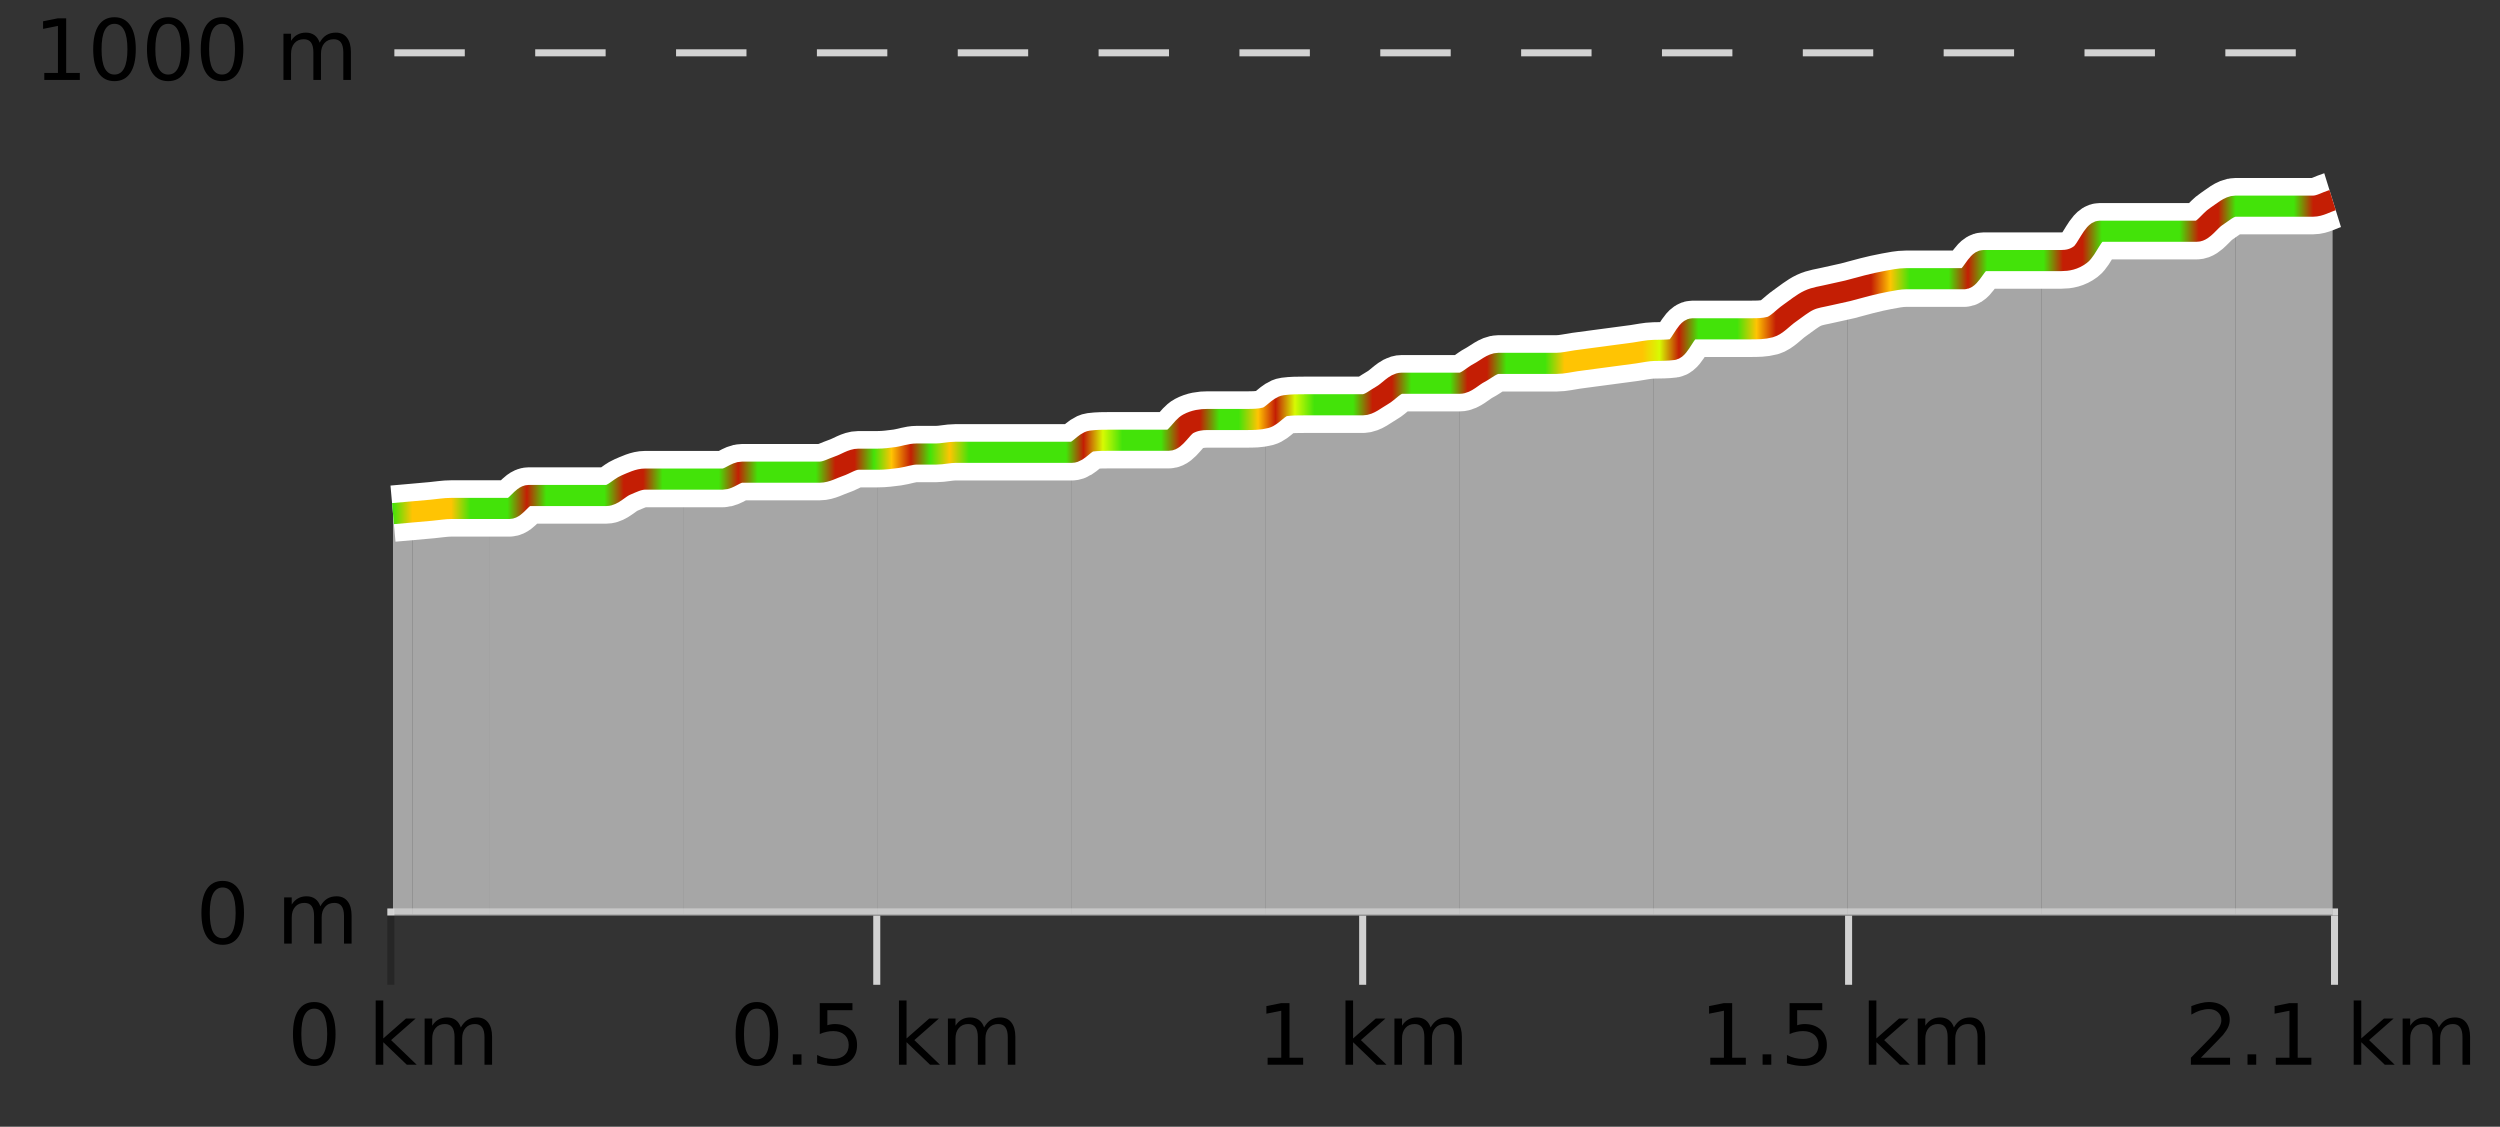 <?xml version="1.0" encoding="UTF-8"?>
<svg xmlns="http://www.w3.org/2000/svg" xmlns:xlink="http://www.w3.org/1999/xlink" width="355pt" height="160pt" viewBox="0 0 355 160" version="1.1">
<rect x="0" y="0" width="355" height="160" fill="#333333" stroke="none"/>
<defs>
<clipPath id="clip1">
  <path d="M 317 28 L 331.234 28 L 331.234 129.84 L 317 129.84 Z M 317 28 "/>
</clipPath>
<clipPath id="clip2">
  <path d="M 289 29 L 318 29 L 318 129.84 L 289 129.84 Z M 289 29 "/>
</clipPath>
<clipPath id="clip3">
  <path d="M 262 37 L 290 37 L 290 129.84 L 262 129.84 Z M 262 37 "/>
</clipPath>
<clipPath id="clip4">
  <path d="M 234 41 L 263 41 L 263 129.84 L 234 129.84 Z M 234 41 "/>
</clipPath>
<clipPath id="clip5">
  <path d="M 207 49 L 235 49 L 235 129.84 L 207 129.84 Z M 207 49 "/>
</clipPath>
<clipPath id="clip6">
  <path d="M 179 54 L 208 54 L 208 129.84 L 179 129.84 Z M 179 54 "/>
</clipPath>
<clipPath id="clip7">
  <path d="M 152 59 L 180 59 L 180 129.84 L 152 129.84 Z M 152 59 "/>
</clipPath>
<clipPath id="clip8">
  <path d="M 124 64 L 153 64 L 153 129.84 L 124 129.84 Z M 124 64 "/>
</clipPath>
<clipPath id="clip9">
  <path d="M 97 65 L 125 65 L 125 129.84 L 97 129.84 Z M 97 65 "/>
</clipPath>
<clipPath id="clip10">
  <path d="M 69 68 L 98 68 L 98 129.84 L 69 129.84 Z M 69 68 "/>
</clipPath>
<clipPath id="clip11">
  <path d="M 58 72 L 70 72 L 70 129.84 L 58 129.84 Z M 58 72 "/>
</clipPath>
<clipPath id="clip12">
  <path d="M 55.805 72 L 59 72 L 59 129.84 L 55.805 129.84 Z M 55.805 72 "/>
</clipPath>
<clipPath id="clip13">
  <path d="M 51.805 3.199 L 335.234 3.199 L 335.234 133.84 L 51.805 133.84 Z M 51.805 3.199 "/>
</clipPath>
<clipPath id="clip14">
  <path d="M 54.305 5.699 L 332.734 5.699 L 332.734 116 L 54.305 116 Z M 54.305 5.699 "/>
</clipPath>
<linearGradient id="linear0" gradientUnits="userSpaceOnUse" x1="55.803" y1="0" x2="331.231" y2="0" >
<stop offset="0" style="stop-color:rgb(26.275%,89.02%,3.529%);stop-opacity:1;"/>
<stop offset="0.01" style="stop-color:rgb(100%,76.863%,1.176%);stop-opacity:1;"/>
<stop offset="0.02" style="stop-color:rgb(100%,76.863%,1.176%);stop-opacity:1;"/>
<stop offset="0.03" style="stop-color:rgb(100%,76.863%,1.176%);stop-opacity:1;"/>
<stop offset="0.04" style="stop-color:rgb(26.275%,89.02%,3.529%);stop-opacity:1;"/>
<stop offset="0.05" style="stop-color:rgb(26.275%,89.02%,3.529%);stop-opacity:1;"/>
<stop offset="0.059" style="stop-color:rgb(26.275%,89.02%,3.529%);stop-opacity:1;"/>
<stop offset="0.069" style="stop-color:rgb(76.863%,11.765%,1.569%);stop-opacity:1;"/>
<stop offset="0.079" style="stop-color:rgb(26.275%,89.02%,3.529%);stop-opacity:1;"/>
<stop offset="0.089" style="stop-color:rgb(26.275%,89.02%,3.529%);stop-opacity:1;"/>
<stop offset="0.099" style="stop-color:rgb(26.275%,89.02%,3.529%);stop-opacity:1;"/>
<stop offset="0.109" style="stop-color:rgb(26.275%,89.02%,3.529%);stop-opacity:1;"/>
<stop offset="0.119" style="stop-color:rgb(76.863%,11.765%,1.569%);stop-opacity:1;"/>
<stop offset="0.129" style="stop-color:rgb(76.863%,11.765%,1.569%);stop-opacity:1;"/>
<stop offset="0.139" style="stop-color:rgb(26.275%,89.02%,3.529%);stop-opacity:1;"/>
<stop offset="0.149" style="stop-color:rgb(26.275%,89.02%,3.529%);stop-opacity:1;"/>
<stop offset="0.158" style="stop-color:rgb(26.275%,89.02%,3.529%);stop-opacity:1;"/>
<stop offset="0.168" style="stop-color:rgb(26.275%,89.02%,3.529%);stop-opacity:1;"/>
<stop offset="0.178" style="stop-color:rgb(76.863%,11.765%,1.569%);stop-opacity:1;"/>
<stop offset="0.188" style="stop-color:rgb(26.275%,89.02%,3.529%);stop-opacity:1;"/>
<stop offset="0.198" style="stop-color:rgb(26.275%,89.02%,3.529%);stop-opacity:1;"/>
<stop offset="0.208" style="stop-color:rgb(26.275%,89.02%,3.529%);stop-opacity:1;"/>
<stop offset="0.218" style="stop-color:rgb(26.275%,89.02%,3.529%);stop-opacity:1;"/>
<stop offset="0.228" style="stop-color:rgb(76.863%,11.765%,1.569%);stop-opacity:1;"/>
<stop offset="0.238" style="stop-color:rgb(76.863%,11.765%,1.569%);stop-opacity:1;"/>
<stop offset="0.248" style="stop-color:rgb(26.275%,89.02%,3.529%);stop-opacity:1;"/>
<stop offset="0.257" style="stop-color:rgb(100%,76.863%,1.176%);stop-opacity:1;"/>
<stop offset="0.267" style="stop-color:rgb(76.863%,11.765%,1.569%);stop-opacity:1;"/>
<stop offset="0.277" style="stop-color:rgb(26.275%,89.02%,3.529%);stop-opacity:1;"/>
<stop offset="0.287" style="stop-color:rgb(100%,76.863%,1.176%);stop-opacity:1;"/>
<stop offset="0.297" style="stop-color:rgb(26.275%,89.02%,3.529%);stop-opacity:1;"/>
<stop offset="0.307" style="stop-color:rgb(26.275%,89.02%,3.529%);stop-opacity:1;"/>
<stop offset="0.317" style="stop-color:rgb(26.275%,89.02%,3.529%);stop-opacity:1;"/>
<stop offset="0.327" style="stop-color:rgb(26.275%,89.02%,3.529%);stop-opacity:1;"/>
<stop offset="0.337" style="stop-color:rgb(26.275%,89.02%,3.529%);stop-opacity:1;"/>
<stop offset="0.347" style="stop-color:rgb(26.275%,89.02%,3.529%);stop-opacity:1;"/>
<stop offset="0.356" style="stop-color:rgb(76.863%,11.765%,1.569%);stop-opacity:1;"/>
<stop offset="0.366" style="stop-color:rgb(84.314%,98.039%,1.176%);stop-opacity:1;"/>
<stop offset="0.376" style="stop-color:rgb(26.275%,89.02%,3.529%);stop-opacity:1;"/>
<stop offset="0.386" style="stop-color:rgb(26.275%,89.02%,3.529%);stop-opacity:1;"/>
<stop offset="0.396" style="stop-color:rgb(26.275%,89.02%,3.529%);stop-opacity:1;"/>
<stop offset="0.406" style="stop-color:rgb(76.863%,11.765%,1.569%);stop-opacity:1;"/>
<stop offset="0.416" style="stop-color:rgb(76.863%,11.765%,1.569%);stop-opacity:1;"/>
<stop offset="0.426" style="stop-color:rgb(26.275%,89.02%,3.529%);stop-opacity:1;"/>
<stop offset="0.436" style="stop-color:rgb(26.275%,89.02%,3.529%);stop-opacity:1;"/>
<stop offset="0.446" style="stop-color:rgb(100%,76.863%,1.176%);stop-opacity:1;"/>
<stop offset="0.455" style="stop-color:rgb(76.863%,11.765%,1.569%);stop-opacity:1;"/>
<stop offset="0.465" style="stop-color:rgb(84.314%,98.039%,1.176%);stop-opacity:1;"/>
<stop offset="0.475" style="stop-color:rgb(26.275%,89.02%,3.529%);stop-opacity:1;"/>
<stop offset="0.485" style="stop-color:rgb(26.275%,89.02%,3.529%);stop-opacity:1;"/>
<stop offset="0.495" style="stop-color:rgb(26.275%,89.02%,3.529%);stop-opacity:1;"/>
<stop offset="0.505" style="stop-color:rgb(76.863%,11.765%,1.569%);stop-opacity:1;"/>
<stop offset="0.515" style="stop-color:rgb(76.863%,11.765%,1.569%);stop-opacity:1;"/>
<stop offset="0.525" style="stop-color:rgb(26.275%,89.02%,3.529%);stop-opacity:1;"/>
<stop offset="0.535" style="stop-color:rgb(26.275%,89.02%,3.529%);stop-opacity:1;"/>
<stop offset="0.545" style="stop-color:rgb(26.275%,89.02%,3.529%);stop-opacity:1;"/>
<stop offset="0.554" style="stop-color:rgb(76.863%,11.765%,1.569%);stop-opacity:1;"/>
<stop offset="0.564" style="stop-color:rgb(76.863%,11.765%,1.569%);stop-opacity:1;"/>
<stop offset="0.574" style="stop-color:rgb(26.275%,89.02%,3.529%);stop-opacity:1;"/>
<stop offset="0.584" style="stop-color:rgb(26.275%,89.02%,3.529%);stop-opacity:1;"/>
<stop offset="0.594" style="stop-color:rgb(26.275%,89.02%,3.529%);stop-opacity:1;"/>
<stop offset="0.604" style="stop-color:rgb(100%,76.863%,1.176%);stop-opacity:1;"/>
<stop offset="0.614" style="stop-color:rgb(100%,76.863%,1.176%);stop-opacity:1;"/>
<stop offset="0.624" style="stop-color:rgb(100%,76.863%,1.176%);stop-opacity:1;"/>
<stop offset="0.634" style="stop-color:rgb(100%,76.863%,1.176%);stop-opacity:1;"/>
<stop offset="0.644" style="stop-color:rgb(100%,76.863%,1.176%);stop-opacity:1;"/>
<stop offset="0.653" style="stop-color:rgb(84.314%,98.039%,1.176%);stop-opacity:1;"/>
<stop offset="0.663" style="stop-color:rgb(76.863%,11.765%,1.569%);stop-opacity:1;"/>
<stop offset="0.673" style="stop-color:rgb(26.275%,89.02%,3.529%);stop-opacity:1;"/>
<stop offset="0.683" style="stop-color:rgb(26.275%,89.02%,3.529%);stop-opacity:1;"/>
<stop offset="0.693" style="stop-color:rgb(26.275%,89.02%,3.529%);stop-opacity:1;"/>
<stop offset="0.703" style="stop-color:rgb(100%,76.863%,1.176%);stop-opacity:1;"/>
<stop offset="0.713" style="stop-color:rgb(76.863%,11.765%,1.569%);stop-opacity:1;"/>
<stop offset="0.723" style="stop-color:rgb(76.863%,11.765%,1.569%);stop-opacity:1;"/>
<stop offset="0.733" style="stop-color:rgb(76.863%,11.765%,1.569%);stop-opacity:1;"/>
<stop offset="0.743" style="stop-color:rgb(76.863%,11.765%,1.569%);stop-opacity:1;"/>
<stop offset="0.752" style="stop-color:rgb(76.863%,11.765%,1.569%);stop-opacity:1;"/>
<stop offset="0.762" style="stop-color:rgb(76.863%,11.765%,1.569%);stop-opacity:1;"/>
<stop offset="0.772" style="stop-color:rgb(100%,76.863%,1.176%);stop-opacity:1;"/>
<stop offset="0.782" style="stop-color:rgb(26.275%,89.02%,3.529%);stop-opacity:1;"/>
<stop offset="0.792" style="stop-color:rgb(26.275%,89.02%,3.529%);stop-opacity:1;"/>
<stop offset="0.802" style="stop-color:rgb(26.275%,89.02%,3.529%);stop-opacity:1;"/>
<stop offset="0.812" style="stop-color:rgb(76.863%,11.765%,1.569%);stop-opacity:1;"/>
<stop offset="0.822" style="stop-color:rgb(26.275%,89.02%,3.529%);stop-opacity:1;"/>
<stop offset="0.832" style="stop-color:rgb(26.275%,89.02%,3.529%);stop-opacity:1;"/>
<stop offset="0.842" style="stop-color:rgb(26.275%,89.02%,3.529%);stop-opacity:1;"/>
<stop offset="0.851" style="stop-color:rgb(26.275%,89.02%,3.529%);stop-opacity:1;"/>
<stop offset="0.861" style="stop-color:rgb(76.863%,11.765%,1.569%);stop-opacity:1;"/>
<stop offset="0.871" style="stop-color:rgb(76.863%,11.765%,1.569%);stop-opacity:1;"/>
<stop offset="0.881" style="stop-color:rgb(26.275%,89.02%,3.529%);stop-opacity:1;"/>
<stop offset="0.891" style="stop-color:rgb(26.275%,89.02%,3.529%);stop-opacity:1;"/>
<stop offset="0.901" style="stop-color:rgb(26.275%,89.02%,3.529%);stop-opacity:1;"/>
<stop offset="0.911" style="stop-color:rgb(26.275%,89.02%,3.529%);stop-opacity:1;"/>
<stop offset="0.921" style="stop-color:rgb(26.275%,89.02%,3.529%);stop-opacity:1;"/>
<stop offset="0.931" style="stop-color:rgb(76.863%,11.765%,1.569%);stop-opacity:1;"/>
<stop offset="0.941" style="stop-color:rgb(76.863%,11.765%,1.569%);stop-opacity:1;"/>
<stop offset="0.95" style="stop-color:rgb(26.275%,89.02%,3.529%);stop-opacity:1;"/>
<stop offset="0.96" style="stop-color:rgb(26.275%,89.02%,3.529%);stop-opacity:1;"/>
<stop offset="0.97" style="stop-color:rgb(26.275%,89.02%,3.529%);stop-opacity:1;"/>
<stop offset="0.98" style="stop-color:rgb(26.275%,89.02%,3.529%);stop-opacity:1;"/>
<stop offset="0.99" style="stop-color:rgb(76.863%,11.765%,1.569%);stop-opacity:1;"/>
<stop offset="1" style="stop-color:rgb(76.863%,11.765%,1.569%);stop-opacity:1;"/>
</linearGradient>
</defs>
<g id="surface1">
<path style="fill:none;stroke-width:1;stroke-linecap:butt;stroke-linejoin:miter;stroke:rgb(0%,0%,0%);stroke-opacity:0.247;stroke-miterlimit:10;" d="M 55.5 130 L 55.5 139.84 "/>
<path style="fill:none;stroke-width:1;stroke-linecap:butt;stroke-linejoin:miter;stroke:rgb(82.353%,82.353%,82.353%);stroke-opacity:1;stroke-miterlimit:10;" d="M 124.5 130 L 124.5 139.84 "/>
<path style="fill:none;stroke-width:1;stroke-linecap:butt;stroke-linejoin:miter;stroke:rgb(82.353%,82.353%,82.353%);stroke-opacity:1;stroke-miterlimit:10;" d="M 193.5 130 L 193.5 139.84 "/>
<path style="fill:none;stroke-width:1;stroke-linecap:butt;stroke-linejoin:miter;stroke:rgb(82.353%,82.353%,82.353%);stroke-opacity:1;stroke-miterlimit:10;" d="M 262.5 130 L 262.5 139.84 "/>
<path style="fill:none;stroke-width:1;stroke-linecap:butt;stroke-linejoin:miter;stroke:rgb(82.353%,82.353%,82.353%);stroke-opacity:1;stroke-miterlimit:10;" d="M 331.5 130 L 331.5 139.84 "/>
<path style="fill:none;stroke-width:1;stroke-linecap:butt;stroke-linejoin:miter;stroke:rgb(82.353%,82.353%,82.353%);stroke-opacity:1;stroke-miterlimit:10;" d="M 55 129.5 L 332 129.5 "/>
<path style=" stroke:none;fill-rule:nonzero;fill:rgb(0%,0%,0%);fill-opacity:1;" d="M 44.617 143.227 C 44.012 143.227 43.555 143.531 43.242 144.133 C 42.938 144.727 42.789 145.629 42.789 146.836 C 42.789 148.035 42.938 148.938 43.242 149.539 C 43.555 150.133 44.012 150.43 44.617 150.43 C 45.23 150.43 45.688 150.133 45.992 149.539 C 46.305 148.938 46.461 148.035 46.461 146.836 C 46.461 145.629 46.305 144.727 45.992 144.133 C 45.688 143.531 45.23 143.227 44.617 143.227 Z M 44.617 142.289 C 45.594 142.289 46.344 142.68 46.867 143.461 C 47.387 144.234 47.648 145.359 47.648 146.836 C 47.648 148.305 47.387 149.43 46.867 150.211 C 46.344 150.984 45.594 151.367 44.617 151.367 C 43.637 151.367 42.887 150.984 42.367 150.211 C 41.855 149.43 41.602 148.305 41.602 146.836 C 41.602 145.359 41.855 144.234 42.367 143.461 C 42.887 142.68 43.637 142.289 44.617 142.289 Z M 53.348 142.07 L 54.426 142.07 L 54.426 147.461 L 57.645 144.633 L 59.02 144.633 L 55.535 147.695 L 59.176 151.195 L 57.77 151.195 L 54.426 147.992 L 54.426 151.195 L 53.348 151.195 Z M 65.438 145.898 C 65.707 145.41 66.031 145.051 66.406 144.82 C 66.781 144.594 67.223 144.477 67.734 144.477 C 68.422 144.477 68.945 144.719 69.312 145.195 C 69.688 145.676 69.875 146.352 69.875 147.227 L 69.875 151.195 L 68.797 151.195 L 68.797 147.273 C 68.797 146.641 68.68 146.172 68.453 145.867 C 68.234 145.566 67.895 145.414 67.438 145.414 C 66.875 145.414 66.43 145.602 66.109 145.977 C 65.785 146.344 65.625 146.848 65.625 147.492 L 65.625 151.195 L 64.547 151.195 L 64.547 147.273 C 64.547 146.641 64.43 146.172 64.203 145.867 C 63.984 145.566 63.641 145.414 63.172 145.414 C 62.617 145.414 62.18 145.602 61.859 145.977 C 61.535 146.344 61.375 146.848 61.375 147.492 L 61.375 151.195 L 60.297 151.195 L 60.297 144.633 L 61.375 144.633 L 61.375 145.648 C 61.625 145.254 61.922 144.961 62.266 144.773 C 62.609 144.578 63.016 144.477 63.484 144.477 C 63.961 144.477 64.367 144.598 64.703 144.836 C 65.035 145.078 65.281 145.43 65.438 145.898 Z M 40.805 140.055 "/>
<path style=" stroke:none;fill-rule:nonzero;fill:rgb(0%,0%,0%);fill-opacity:1;" d="M 107.473 143.227 C 106.867 143.227 106.41 143.531 106.098 144.133 C 105.793 144.727 105.645 145.629 105.645 146.836 C 105.645 148.035 105.793 148.938 106.098 149.539 C 106.41 150.133 106.867 150.43 107.473 150.43 C 108.086 150.43 108.543 150.133 108.848 149.539 C 109.16 148.938 109.316 148.035 109.316 146.836 C 109.316 145.629 109.16 144.727 108.848 144.133 C 108.543 143.531 108.086 143.227 107.473 143.227 Z M 107.473 142.289 C 108.449 142.289 109.199 142.68 109.723 143.461 C 110.242 144.234 110.504 145.359 110.504 146.836 C 110.504 148.305 110.242 149.43 109.723 150.211 C 109.199 150.984 108.449 151.367 107.473 151.367 C 106.492 151.367 105.742 150.984 105.223 150.211 C 104.711 149.43 104.457 148.305 104.457 146.836 C 104.457 145.359 104.711 144.234 105.223 143.461 C 105.742 142.68 106.492 142.289 107.473 142.289 Z M 112.578 149.711 L 113.812 149.711 L 113.812 151.195 L 112.578 151.195 Z M 116.406 142.445 L 121.047 142.445 L 121.047 143.445 L 117.484 143.445 L 117.484 145.586 C 117.66 145.523 117.832 145.484 118 145.461 C 118.176 145.43 118.348 145.414 118.516 145.414 C 119.492 145.414 120.27 145.688 120.844 146.227 C 121.414 146.758 121.703 147.477 121.703 148.383 C 121.703 149.332 121.406 150.066 120.812 150.586 C 120.227 151.109 119.406 151.367 118.344 151.367 C 117.969 151.367 117.586 151.336 117.203 151.273 C 116.828 151.211 116.438 151.117 116.031 150.992 L 116.031 149.805 C 116.383 149.992 116.75 150.133 117.125 150.227 C 117.5 150.32 117.895 150.367 118.312 150.367 C 118.988 150.367 119.523 150.191 119.922 149.836 C 120.316 149.484 120.516 149 120.516 148.383 C 120.516 147.781 120.316 147.301 119.922 146.945 C 119.523 146.594 118.988 146.414 118.312 146.414 C 118 146.414 117.68 146.453 117.359 146.523 C 117.047 146.586 116.727 146.691 116.406 146.836 Z M 127.652 142.07 L 128.73 142.07 L 128.73 147.461 L 131.949 144.633 L 133.324 144.633 L 129.84 147.695 L 133.48 151.195 L 132.074 151.195 L 128.73 147.992 L 128.73 151.195 L 127.652 151.195 Z M 139.742 145.898 C 140.012 145.41 140.336 145.051 140.711 144.82 C 141.086 144.594 141.527 144.477 142.039 144.477 C 142.727 144.477 143.25 144.719 143.617 145.195 C 143.992 145.676 144.18 146.352 144.18 147.227 L 144.18 151.195 L 143.102 151.195 L 143.102 147.273 C 143.102 146.641 142.984 146.172 142.758 145.867 C 142.539 145.566 142.199 145.414 141.742 145.414 C 141.18 145.414 140.734 145.602 140.414 145.977 C 140.09 146.344 139.93 146.848 139.93 147.492 L 139.93 151.195 L 138.852 151.195 L 138.852 147.273 C 138.852 146.641 138.734 146.172 138.508 145.867 C 138.289 145.566 137.945 145.414 137.477 145.414 C 136.922 145.414 136.484 145.602 136.164 145.977 C 135.84 146.344 135.68 146.848 135.68 147.492 L 135.68 151.195 L 134.602 151.195 L 134.602 144.633 L 135.68 144.633 L 135.68 145.648 C 135.93 145.254 136.227 144.961 136.57 144.773 C 136.914 144.578 137.32 144.477 137.789 144.477 C 138.266 144.477 138.672 144.598 139.008 144.836 C 139.34 145.078 139.586 145.43 139.742 145.898 Z M 103.66 140.055 "/>
<path style=" stroke:none;fill-rule:nonzero;fill:rgb(0%,0%,0%);fill-opacity:1;" d="M 180 150.195 L 181.938 150.195 L 181.938 143.523 L 179.828 143.945 L 179.828 142.867 L 181.922 142.445 L 183.109 142.445 L 183.109 150.195 L 185.047 150.195 L 185.047 151.195 L 180 151.195 Z M 191.059 142.07 L 192.137 142.07 L 192.137 147.461 L 195.355 144.633 L 196.73 144.633 L 193.246 147.695 L 196.887 151.195 L 195.48 151.195 L 192.137 147.992 L 192.137 151.195 L 191.059 151.195 Z M 203.148 145.898 C 203.418 145.41 203.742 145.051 204.117 144.82 C 204.492 144.594 204.934 144.477 205.445 144.477 C 206.133 144.477 206.656 144.719 207.023 145.195 C 207.398 145.676 207.586 146.352 207.586 147.227 L 207.586 151.195 L 206.508 151.195 L 206.508 147.273 C 206.508 146.641 206.391 146.172 206.164 145.867 C 205.945 145.566 205.605 145.414 205.148 145.414 C 204.586 145.414 204.141 145.602 203.82 145.977 C 203.496 146.344 203.336 146.848 203.336 147.492 L 203.336 151.195 L 202.258 151.195 L 202.258 147.273 C 202.258 146.641 202.141 146.172 201.914 145.867 C 201.695 145.566 201.352 145.414 200.883 145.414 C 200.328 145.414 199.891 145.602 199.57 145.977 C 199.246 146.344 199.086 146.848 199.086 147.492 L 199.086 151.195 L 198.008 151.195 L 198.008 144.633 L 199.086 144.633 L 199.086 145.648 C 199.336 145.254 199.633 144.961 199.977 144.773 C 200.32 144.578 200.727 144.477 201.195 144.477 C 201.672 144.477 202.078 144.598 202.414 144.836 C 202.746 145.078 202.992 145.43 203.148 145.898 Z M 178.516 140.055 "/>
<path style=" stroke:none;fill-rule:nonzero;fill:rgb(0%,0%,0%);fill-opacity:1;" d="M 242.859 150.195 L 244.797 150.195 L 244.797 143.523 L 242.688 143.945 L 242.688 142.867 L 244.781 142.445 L 245.969 142.445 L 245.969 150.195 L 247.906 150.195 L 247.906 151.195 L 242.859 151.195 Z M 250.289 149.711 L 251.523 149.711 L 251.523 151.195 L 250.289 151.195 Z M 254.121 142.445 L 258.762 142.445 L 258.762 143.445 L 255.199 143.445 L 255.199 145.586 C 255.375 145.523 255.547 145.484 255.715 145.461 C 255.891 145.43 256.062 145.414 256.23 145.414 C 257.207 145.414 257.984 145.688 258.559 146.227 C 259.129 146.758 259.418 147.477 259.418 148.383 C 259.418 149.332 259.121 150.066 258.527 150.586 C 257.941 151.109 257.121 151.367 256.059 151.367 C 255.684 151.367 255.301 151.336 254.918 151.273 C 254.543 151.211 254.152 151.117 253.746 150.992 L 253.746 149.805 C 254.098 149.992 254.465 150.133 254.84 150.227 C 255.215 150.32 255.609 150.367 256.027 150.367 C 256.703 150.367 257.238 150.191 257.637 149.836 C 258.031 149.484 258.23 149 258.23 148.383 C 258.23 147.781 258.031 147.301 257.637 146.945 C 257.238 146.594 256.703 146.414 256.027 146.414 C 255.715 146.414 255.395 146.453 255.074 146.523 C 254.762 146.586 254.441 146.691 254.121 146.836 Z M 265.367 142.07 L 266.445 142.07 L 266.445 147.461 L 269.664 144.633 L 271.039 144.633 L 267.555 147.695 L 271.195 151.195 L 269.789 151.195 L 266.445 147.992 L 266.445 151.195 L 265.367 151.195 Z M 277.457 145.898 C 277.727 145.41 278.051 145.051 278.426 144.82 C 278.801 144.594 279.242 144.477 279.754 144.477 C 280.441 144.477 280.965 144.719 281.332 145.195 C 281.707 145.676 281.895 146.352 281.895 147.227 L 281.895 151.195 L 280.816 151.195 L 280.816 147.273 C 280.816 146.641 280.699 146.172 280.473 145.867 C 280.254 145.566 279.914 145.414 279.457 145.414 C 278.895 145.414 278.449 145.602 278.129 145.977 C 277.805 146.344 277.645 146.848 277.645 147.492 L 277.645 151.195 L 276.566 151.195 L 276.566 147.273 C 276.566 146.641 276.449 146.172 276.223 145.867 C 276.004 145.566 275.66 145.414 275.191 145.414 C 274.637 145.414 274.199 145.602 273.879 145.977 C 273.555 146.344 273.395 146.848 273.395 147.492 L 273.395 151.195 L 272.316 151.195 L 272.316 144.633 L 273.395 144.633 L 273.395 145.648 C 273.645 145.254 273.941 144.961 274.285 144.773 C 274.629 144.578 275.035 144.477 275.504 144.477 C 275.98 144.477 276.387 144.598 276.723 144.836 C 277.055 145.078 277.301 145.43 277.457 145.898 Z M 241.375 140.055 "/>
<path style=" stroke:none;fill-rule:nonzero;fill:rgb(0%,0%,0%);fill-opacity:1;" d="M 312.527 150.195 L 316.668 150.195 L 316.668 151.195 L 311.105 151.195 L 311.105 150.195 C 311.551 149.738 312.16 149.117 312.934 148.336 C 313.715 147.547 314.203 147.035 314.402 146.805 C 314.785 146.391 315.051 146.035 315.199 145.742 C 315.355 145.441 315.434 145.148 315.434 144.867 C 315.434 144.398 315.266 144.02 314.934 143.727 C 314.609 143.438 314.188 143.289 313.668 143.289 C 313.293 143.289 312.895 143.352 312.48 143.477 C 312.074 143.602 311.637 143.801 311.168 144.07 L 311.168 142.867 C 311.645 142.68 312.09 142.539 312.496 142.445 C 312.91 142.344 313.293 142.289 313.637 142.289 C 314.543 142.289 315.266 142.52 315.809 142.977 C 316.348 143.426 316.621 144.031 316.621 144.789 C 316.621 145.145 316.551 145.484 316.418 145.805 C 316.281 146.129 316.035 146.508 315.684 146.945 C 315.578 147.062 315.266 147.391 314.746 147.93 C 314.223 148.473 313.484 149.227 312.527 150.195 Z M 319.148 149.711 L 320.383 149.711 L 320.383 151.195 L 319.148 151.195 Z M 323.164 150.195 L 325.102 150.195 L 325.102 143.523 L 322.992 143.945 L 322.992 142.867 L 325.086 142.445 L 326.273 142.445 L 326.273 150.195 L 328.211 150.195 L 328.211 151.195 L 323.164 151.195 Z M 334.223 142.07 L 335.301 142.07 L 335.301 147.461 L 338.52 144.633 L 339.895 144.633 L 336.41 147.695 L 340.051 151.195 L 338.645 151.195 L 335.301 147.992 L 335.301 151.195 L 334.223 151.195 Z M 346.312 145.898 C 346.582 145.41 346.906 145.051 347.281 144.82 C 347.656 144.594 348.098 144.477 348.609 144.477 C 349.297 144.477 349.82 144.719 350.188 145.195 C 350.562 145.676 350.75 146.352 350.75 147.227 L 350.75 151.195 L 349.672 151.195 L 349.672 147.273 C 349.672 146.641 349.555 146.172 349.328 145.867 C 349.109 145.566 348.77 145.414 348.312 145.414 C 347.75 145.414 347.305 145.602 346.984 145.977 C 346.66 146.344 346.5 146.848 346.5 147.492 L 346.5 151.195 L 345.422 151.195 L 345.422 147.273 C 345.422 146.641 345.305 146.172 345.078 145.867 C 344.859 145.566 344.516 145.414 344.047 145.414 C 343.492 145.414 343.055 145.602 342.734 145.977 C 342.41 146.344 342.25 146.848 342.25 147.492 L 342.25 151.195 L 341.172 151.195 L 341.172 144.633 L 342.25 144.633 L 342.25 145.648 C 342.5 145.254 342.797 144.961 343.141 144.773 C 343.484 144.578 343.891 144.477 344.359 144.477 C 344.836 144.477 345.242 144.598 345.578 144.836 C 345.91 145.078 346.156 145.43 346.312 145.898 Z M 310.23 140.055 "/>
<path style="fill:none;stroke-width:1;stroke-linecap:butt;stroke-linejoin:miter;stroke:rgb(82.353%,82.353%,82.353%);stroke-opacity:1;stroke-dasharray:10,10;stroke-miterlimit:10;" d="M 56 7.5 L 331.23 7.5 "/>
<path style="fill:none;stroke-width:1;stroke-linecap:butt;stroke-linejoin:miter;stroke:rgb(0%,0%,0%);stroke-opacity:0.247;stroke-miterlimit:10;" d="M 56 129.5 L 331.23 129.5 "/>
<g clip-path="url(#clip1)" clip-rule="nonzero">
<path style=" stroke:none;fill-rule:nonzero;fill:rgb(84.706%,84.706%,84.706%);fill-opacity:0.698;" d="M 317.461 29.273 C 318.379 29.273 319.297 29.273 320.215 29.273 C 321.133 29.273 322.051 29.273 322.969 29.273 C 323.887 29.273 324.805 29.273 325.723 29.273 C 326.641 29.273 327.559 29.273 328.477 29.273 C 329.395 29.273 330.312 28.703 331.23 28.418 L 331.23 129.84 L 317.461 129.84 Z M 317.461 29.273 "/>
</g>
<g clip-path="url(#clip2)" clip-rule="nonzero">
<path style=" stroke:none;fill-rule:nonzero;fill:rgb(84.706%,84.706%,84.706%);fill-opacity:0.698;" d="M 289.918 37 C 290.836 37 291.754 37 292.672 37 C 293.59 37 294.508 36.84 295.426 36.145 C 296.344 35.449 297.262 32.832 298.18 32.832 C 299.098 32.832 300.016 32.832 300.934 32.832 C 301.852 32.832 302.77 32.832 303.688 32.832 C 304.605 32.832 305.523 32.832 306.441 32.832 C 307.359 32.832 308.277 32.832 309.195 32.832 C 310.117 32.832 311.035 32.832 311.953 32.832 C 312.871 32.832 313.789 31.34 314.707 30.746 C 315.625 30.152 316.543 29.766 317.461 29.273 L 317.461 129.84 L 289.918 129.84 Z M 289.918 37 "/>
</g>
<g clip-path="url(#clip3)" clip-rule="nonzero">
<path style=" stroke:none;fill-rule:nonzero;fill:rgb(84.706%,84.706%,84.706%);fill-opacity:0.698;" d="M 262.375 41.293 C 263.293 41.047 264.211 40.781 265.129 40.559 C 266.047 40.332 266.965 40.109 267.883 39.945 C 268.801 39.781 269.719 39.578 270.637 39.578 C 271.555 39.578 272.473 39.578 273.391 39.578 C 274.309 39.578 275.227 39.578 276.145 39.578 C 277.062 39.578 277.98 39.578 278.898 39.578 C 279.816 39.578 280.734 37 281.656 37 C 282.574 37 283.492 37 284.41 37 C 285.328 37 286.246 37 287.164 37 C 288.082 37 289 37 289.918 37 L 289.918 129.84 L 262.375 129.84 Z M 262.375 41.293 "/>
</g>
<g clip-path="url(#clip4)" clip-rule="nonzero">
<path style=" stroke:none;fill-rule:nonzero;fill:rgb(84.706%,84.706%,84.706%);fill-opacity:0.698;" d="M 234.832 49.758 C 235.75 49.746 236.668 49.754 237.586 49.633 C 238.504 49.512 239.422 46.691 240.34 46.691 C 241.258 46.691 242.176 46.691 243.094 46.691 C 244.012 46.691 244.93 46.691 245.848 46.691 C 246.766 46.691 247.684 46.691 248.602 46.691 C 249.52 46.691 250.438 46.691 251.355 46.445 C 252.273 46.199 253.195 45.117 254.113 44.484 C 255.031 43.848 255.949 43.07 256.867 42.645 C 257.785 42.215 258.703 42.133 259.621 41.906 C 260.539 41.684 261.457 41.5 262.375 41.293 L 262.375 129.84 L 234.832 129.84 Z M 234.832 49.758 "/>
</g>
<g clip-path="url(#clip5)" clip-rule="nonzero">
<path style=" stroke:none;fill-rule:nonzero;fill:rgb(84.706%,84.706%,84.706%);fill-opacity:0.698;" d="M 207.289 54.418 C 208.207 53.926 209.125 53.414 210.043 52.945 C 210.961 52.473 211.879 51.594 212.797 51.594 C 213.715 51.594 214.633 51.594 215.551 51.594 C 216.469 51.594 217.387 51.594 218.305 51.594 C 219.223 51.594 220.141 51.594 221.059 51.594 C 221.977 51.594 222.895 51.352 223.812 51.227 C 224.734 51.105 225.652 50.984 226.57 50.859 C 227.488 50.738 228.406 50.613 229.324 50.492 C 230.242 50.371 231.16 50.246 232.078 50.125 C 232.996 50 233.914 49.879 234.832 49.758 L 234.832 129.84 L 207.289 129.84 Z M 207.289 54.418 "/>
</g>
<g clip-path="url(#clip6)" clip-rule="nonzero">
<path style=" stroke:none;fill-rule:nonzero;fill:rgb(84.706%,84.706%,84.706%);fill-opacity:0.698;" d="M 179.746 59.32 C 180.664 58.75 181.582 57.727 182.5 57.605 C 183.418 57.48 184.336 57.48 185.254 57.48 C 186.172 57.48 187.09 57.48 188.008 57.48 C 188.926 57.48 189.844 57.48 190.762 57.48 C 191.68 57.48 192.598 57.48 193.516 57.48 C 194.434 57.48 195.352 56.645 196.273 56.133 C 197.191 55.621 198.109 54.418 199.027 54.418 C 199.945 54.418 200.863 54.418 201.781 54.418 C 202.699 54.418 203.617 54.418 204.535 54.418 C 205.453 54.418 206.371 54.418 207.289 54.418 L 207.289 129.84 L 179.746 129.84 Z M 179.746 59.32 "/>
</g>
<g clip-path="url(#clip7)" clip-rule="nonzero">
<path style=" stroke:none;fill-rule:nonzero;fill:rgb(84.706%,84.706%,84.706%);fill-opacity:0.698;" d="M 152.203 64.227 C 153.121 63.695 154.039 62.758 154.957 62.633 C 155.875 62.512 156.793 62.512 157.711 62.512 C 158.629 62.512 159.547 62.512 160.465 62.512 C 161.383 62.512 162.301 62.512 163.219 62.512 C 164.137 62.512 165.055 62.512 165.973 62.512 C 166.891 62.512 167.812 60.672 168.73 60.18 C 169.648 59.691 170.566 59.566 171.484 59.566 C 172.402 59.566 173.32 59.566 174.238 59.566 C 175.156 59.566 176.074 59.566 176.992 59.566 C 177.91 59.566 178.828 59.402 179.746 59.32 L 179.746 129.84 L 152.203 129.84 Z M 152.203 64.227 "/>
</g>
<g clip-path="url(#clip8)" clip-rule="nonzero">
<path style=" stroke:none;fill-rule:nonzero;fill:rgb(84.706%,84.706%,84.706%);fill-opacity:0.698;" d="M 124.66 65.207 C 125.578 65.129 126.496 65.086 127.414 64.965 C 128.332 64.84 129.25 64.473 130.168 64.473 C 131.086 64.473 132.004 64.473 132.922 64.473 C 133.84 64.473 134.758 64.227 135.676 64.227 C 136.594 64.227 137.512 64.227 138.43 64.227 C 139.348 64.227 140.27 64.227 141.188 64.227 C 142.105 64.227 143.023 64.227 143.941 64.227 C 144.859 64.227 145.777 64.227 146.695 64.227 C 147.613 64.227 148.531 64.227 149.449 64.227 C 150.367 64.227 151.285 64.227 152.203 64.227 L 152.203 129.84 L 124.66 129.84 Z M 124.66 65.207 "/>
</g>
<g clip-path="url(#clip9)" clip-rule="nonzero">
<path style=" stroke:none;fill-rule:nonzero;fill:rgb(84.706%,84.706%,84.706%);fill-opacity:0.698;" d="M 97.117 68.031 C 98.035 68.031 98.953 68.031 99.871 68.031 C 100.789 68.031 101.707 68.031 102.625 68.031 C 103.543 68.031 104.461 67.047 105.379 67.047 C 106.297 67.047 107.215 67.047 108.133 67.047 C 109.051 67.047 109.969 67.047 110.887 67.047 C 111.809 67.047 112.727 67.047 113.645 67.047 C 114.562 67.047 115.48 67.047 116.398 67.047 C 117.316 67.047 118.234 66.496 119.152 66.191 C 120.07 65.883 120.988 65.207 121.906 65.207 C 122.824 65.207 123.742 65.207 124.66 65.207 L 124.66 129.84 L 97.117 129.84 Z M 97.117 68.031 "/>
</g>
<g clip-path="url(#clip10)" clip-rule="nonzero">
<path style=" stroke:none;fill-rule:nonzero;fill:rgb(84.706%,84.706%,84.706%);fill-opacity:0.698;" d="M 69.574 72.199 C 70.492 72.199 71.41 72.199 72.328 72.199 C 73.246 72.199 74.164 70.359 75.082 70.359 C 76 70.359 76.918 70.359 77.836 70.359 C 78.754 70.359 79.672 70.359 80.59 70.359 C 81.508 70.359 82.426 70.359 83.348 70.359 C 84.266 70.359 85.184 70.359 86.102 70.359 C 87.02 70.359 87.938 69.277 88.855 68.887 C 89.773 68.5 90.691 68.031 91.609 68.031 C 92.527 68.031 93.445 68.031 94.363 68.031 C 95.281 68.031 96.199 68.031 97.117 68.031 L 97.117 129.84 L 69.574 129.84 Z M 69.574 72.199 "/>
</g>
<g clip-path="url(#clip11)" clip-rule="nonzero">
<path style=" stroke:none;fill-rule:nonzero;fill:rgb(84.706%,84.706%,84.706%);fill-opacity:0.698;" d="M 58.559 72.691 C 59.477 72.609 60.395 72.527 61.312 72.445 C 62.23 72.363 63.148 72.199 64.066 72.199 C 64.984 72.199 65.902 72.199 66.82 72.199 C 67.738 72.199 68.656 72.199 69.574 72.199 L 69.574 129.84 L 58.559 129.84 Z M 58.559 72.691 "/>
</g>
<g clip-path="url(#clip12)" clip-rule="nonzero">
<path style=" stroke:none;fill-rule:nonzero;fill:rgb(84.706%,84.706%,84.706%);fill-opacity:0.698;" d="M 55.805 72.934 C 56.723 72.852 57.641 72.773 58.559 72.691 L 58.559 129.84 L 55.805 129.84 Z M 55.805 72.934 "/>
</g>
<g clip-path="url(#clip13)" clip-rule="nonzero">
<path style="fill:none;stroke-width:8;stroke-linecap:butt;stroke-linejoin:miter;stroke:rgb(100%,100%,100%);stroke-opacity:1;stroke-miterlimit:10;" d="M 55.805 72.934 C 56.723 72.852 57.641 72.773 58.559 72.691 C 59.477 72.609 60.395 72.527 61.312 72.445 C 62.23 72.363 63.148 72.199 64.066 72.199 C 64.984 72.199 65.902 72.199 66.82 72.199 C 67.738 72.199 68.656 72.199 69.574 72.199 C 70.492 72.199 71.41 72.199 72.328 72.199 C 73.246 72.199 74.164 70.359 75.082 70.359 C 76 70.359 76.918 70.359 77.836 70.359 C 78.754 70.359 79.672 70.359 80.59 70.359 C 81.508 70.359 82.426 70.359 83.348 70.359 C 84.266 70.359 85.184 70.359 86.102 70.359 C 87.02 70.359 87.938 69.277 88.855 68.887 C 89.773 68.5 90.691 68.031 91.609 68.031 C 92.527 68.031 93.445 68.031 94.363 68.031 C 95.281 68.031 96.199 68.031 97.117 68.031 C 98.035 68.031 98.953 68.031 99.871 68.031 C 100.789 68.031 101.707 68.031 102.625 68.031 C 103.543 68.031 104.461 67.047 105.379 67.047 C 106.297 67.047 107.215 67.047 108.133 67.047 C 109.051 67.047 109.969 67.047 110.887 67.047 C 111.809 67.047 112.727 67.047 113.645 67.047 C 114.562 67.047 115.48 67.047 116.398 67.047 C 117.316 67.047 118.234 66.496 119.152 66.191 C 120.07 65.883 120.988 65.207 121.906 65.207 C 122.824 65.207 123.742 65.207 124.66 65.207 C 125.578 65.207 126.496 65.086 127.414 64.965 C 128.332 64.84 129.25 64.473 130.168 64.473 C 131.086 64.473 132.004 64.473 132.922 64.473 C 133.84 64.473 134.758 64.227 135.676 64.227 C 136.594 64.227 137.512 64.227 138.43 64.227 C 139.348 64.227 140.27 64.227 141.188 64.227 C 142.105 64.227 143.023 64.227 143.941 64.227 C 144.859 64.227 145.777 64.227 146.695 64.227 C 147.613 64.227 148.531 64.227 149.449 64.227 C 150.367 64.227 151.285 64.227 152.203 64.227 C 153.121 64.227 154.039 62.758 154.957 62.633 C 155.875 62.512 156.793 62.512 157.711 62.512 C 158.629 62.512 159.547 62.512 160.465 62.512 C 161.383 62.512 162.301 62.512 163.219 62.512 C 164.137 62.512 165.055 62.512 165.973 62.512 C 166.891 62.512 167.812 60.672 168.73 60.18 C 169.648 59.691 170.566 59.566 171.484 59.566 C 172.402 59.566 173.32 59.566 174.238 59.566 C 175.156 59.566 176.074 59.566 176.992 59.566 C 177.91 59.566 178.828 59.566 179.746 59.32 C 180.664 59.078 181.582 57.727 182.5 57.605 C 183.418 57.48 184.336 57.48 185.254 57.48 C 186.172 57.48 187.09 57.48 188.008 57.48 C 188.926 57.48 189.844 57.48 190.762 57.48 C 191.68 57.48 192.598 57.48 193.516 57.48 C 194.434 57.48 195.352 56.645 196.273 56.133 C 197.191 55.621 198.109 54.418 199.027 54.418 C 199.945 54.418 200.863 54.418 201.781 54.418 C 202.699 54.418 203.617 54.418 204.535 54.418 C 205.453 54.418 206.371 54.418 207.289 54.418 C 208.207 54.418 209.125 53.414 210.043 52.945 C 210.961 52.473 211.879 51.594 212.797 51.594 C 213.715 51.594 214.633 51.594 215.551 51.594 C 216.469 51.594 217.387 51.594 218.305 51.594 C 219.223 51.594 220.141 51.594 221.059 51.594 C 221.977 51.594 222.895 51.352 223.812 51.227 C 224.734 51.105 225.652 50.984 226.57 50.859 C 227.488 50.738 228.406 50.613 229.324 50.492 C 230.242 50.371 231.16 50.246 232.078 50.125 C 232.996 50 233.914 49.777 234.832 49.758 C 235.75 49.738 236.668 49.754 237.586 49.633 C 238.504 49.512 239.422 46.691 240.34 46.691 C 241.258 46.691 242.176 46.691 243.094 46.691 C 244.012 46.691 244.93 46.691 245.848 46.691 C 246.766 46.691 247.684 46.691 248.602 46.691 C 249.52 46.691 250.438 46.691 251.355 46.445 C 252.273 46.199 253.195 45.117 254.113 44.484 C 255.031 43.848 255.949 43.07 256.867 42.645 C 257.785 42.215 258.703 42.133 259.621 41.906 C 260.539 41.684 261.457 41.52 262.375 41.293 C 263.293 41.07 264.211 40.781 265.129 40.559 C 266.047 40.332 266.965 40.109 267.883 39.945 C 268.801 39.781 269.719 39.578 270.637 39.578 C 271.555 39.578 272.473 39.578 273.391 39.578 C 274.309 39.578 275.227 39.578 276.145 39.578 C 277.062 39.578 277.98 39.578 278.898 39.578 C 279.816 39.578 280.734 37 281.656 37 C 282.574 37 283.492 37 284.41 37 C 285.328 37 286.246 37 287.164 37 C 288.082 37 289 37 289.918 37 C 290.836 37 291.754 37 292.672 37 C 293.59 37 294.508 36.84 295.426 36.145 C 296.344 35.449 297.262 32.832 298.18 32.832 C 299.098 32.832 300.016 32.832 300.934 32.832 C 301.852 32.832 302.77 32.832 303.688 32.832 C 304.605 32.832 305.523 32.832 306.441 32.832 C 307.359 32.832 308.277 32.832 309.195 32.832 C 310.117 32.832 311.035 32.832 311.953 32.832 C 312.871 32.832 313.789 31.34 314.707 30.746 C 315.625 30.152 316.543 29.273 317.461 29.273 C 318.379 29.273 319.297 29.273 320.215 29.273 C 321.133 29.273 322.051 29.273 322.969 29.273 C 323.887 29.273 324.805 29.273 325.723 29.273 C 326.641 29.273 327.559 29.273 328.477 29.273 C 329.395 29.273 330.312 28.703 331.23 28.418 "/>
</g>
<g clip-path="url(#clip14)" clip-rule="nonzero">
<path style="fill:none;stroke-width:3;stroke-linecap:butt;stroke-linejoin:miter;stroke:url(#linear0);stroke-miterlimit:10;" d="M 55.805 72.934 C 56.723 72.852 57.641 72.773 58.559 72.691 C 59.477 72.609 60.395 72.527 61.312 72.445 C 62.23 72.363 63.148 72.199 64.066 72.199 C 64.984 72.199 65.902 72.199 66.82 72.199 C 67.738 72.199 68.656 72.199 69.574 72.199 C 70.492 72.199 71.41 72.199 72.328 72.199 C 73.246 72.199 74.164 70.359 75.082 70.359 C 76 70.359 76.918 70.359 77.836 70.359 C 78.754 70.359 79.672 70.359 80.59 70.359 C 81.508 70.359 82.426 70.359 83.348 70.359 C 84.266 70.359 85.184 70.359 86.102 70.359 C 87.02 70.359 87.938 69.277 88.855 68.887 C 89.773 68.5 90.691 68.031 91.609 68.031 C 92.527 68.031 93.445 68.031 94.363 68.031 C 95.281 68.031 96.199 68.031 97.117 68.031 C 98.035 68.031 98.953 68.031 99.871 68.031 C 100.789 68.031 101.707 68.031 102.625 68.031 C 103.543 68.031 104.461 67.047 105.379 67.047 C 106.297 67.047 107.215 67.047 108.133 67.047 C 109.051 67.047 109.969 67.047 110.887 67.047 C 111.809 67.047 112.727 67.047 113.645 67.047 C 114.562 67.047 115.48 67.047 116.398 67.047 C 117.316 67.047 118.234 66.496 119.152 66.191 C 120.07 65.883 120.988 65.207 121.906 65.207 C 122.824 65.207 123.742 65.207 124.66 65.207 C 125.578 65.207 126.496 65.086 127.414 64.965 C 128.332 64.84 129.25 64.473 130.168 64.473 C 131.086 64.473 132.004 64.473 132.922 64.473 C 133.84 64.473 134.758 64.227 135.676 64.227 C 136.594 64.227 137.512 64.227 138.43 64.227 C 139.348 64.227 140.27 64.227 141.188 64.227 C 142.105 64.227 143.023 64.227 143.941 64.227 C 144.859 64.227 145.777 64.227 146.695 64.227 C 147.613 64.227 148.531 64.227 149.449 64.227 C 150.367 64.227 151.285 64.227 152.203 64.227 C 153.121 64.227 154.039 62.758 154.957 62.633 C 155.875 62.512 156.793 62.512 157.711 62.512 C 158.629 62.512 159.547 62.512 160.465 62.512 C 161.383 62.512 162.301 62.512 163.219 62.512 C 164.137 62.512 165.055 62.512 165.973 62.512 C 166.891 62.512 167.812 60.672 168.73 60.18 C 169.648 59.691 170.566 59.566 171.484 59.566 C 172.402 59.566 173.32 59.566 174.238 59.566 C 175.156 59.566 176.074 59.566 176.992 59.566 C 177.91 59.566 178.828 59.566 179.746 59.32 C 180.664 59.078 181.582 57.727 182.5 57.605 C 183.418 57.48 184.336 57.48 185.254 57.48 C 186.172 57.48 187.09 57.48 188.008 57.48 C 188.926 57.48 189.844 57.48 190.762 57.48 C 191.68 57.48 192.598 57.48 193.516 57.48 C 194.434 57.48 195.352 56.645 196.273 56.133 C 197.191 55.621 198.109 54.418 199.027 54.418 C 199.945 54.418 200.863 54.418 201.781 54.418 C 202.699 54.418 203.617 54.418 204.535 54.418 C 205.453 54.418 206.371 54.418 207.289 54.418 C 208.207 54.418 209.125 53.414 210.043 52.945 C 210.961 52.473 211.879 51.594 212.797 51.594 C 213.715 51.594 214.633 51.594 215.551 51.594 C 216.469 51.594 217.387 51.594 218.305 51.594 C 219.223 51.594 220.141 51.594 221.059 51.594 C 221.977 51.594 222.895 51.352 223.812 51.227 C 224.734 51.105 225.652 50.984 226.57 50.859 C 227.488 50.738 228.406 50.613 229.324 50.492 C 230.242 50.371 231.16 50.246 232.078 50.125 C 232.996 50 233.914 49.777 234.832 49.758 C 235.75 49.738 236.668 49.754 237.586 49.633 C 238.504 49.512 239.422 46.691 240.34 46.691 C 241.258 46.691 242.176 46.691 243.094 46.691 C 244.012 46.691 244.93 46.691 245.848 46.691 C 246.766 46.691 247.684 46.691 248.602 46.691 C 249.52 46.691 250.438 46.691 251.355 46.445 C 252.273 46.199 253.195 45.117 254.113 44.484 C 255.031 43.848 255.949 43.07 256.867 42.645 C 257.785 42.215 258.703 42.133 259.621 41.906 C 260.539 41.684 261.457 41.52 262.375 41.293 C 263.293 41.07 264.211 40.781 265.129 40.559 C 266.047 40.332 266.965 40.109 267.883 39.945 C 268.801 39.781 269.719 39.578 270.637 39.578 C 271.555 39.578 272.473 39.578 273.391 39.578 C 274.309 39.578 275.227 39.578 276.145 39.578 C 277.062 39.578 277.98 39.578 278.898 39.578 C 279.816 39.578 280.734 37 281.656 37 C 282.574 37 283.492 37 284.41 37 C 285.328 37 286.246 37 287.164 37 C 288.082 37 289 37 289.918 37 C 290.836 37 291.754 37 292.672 37 C 293.59 37 294.508 36.84 295.426 36.145 C 296.344 35.449 297.262 32.832 298.18 32.832 C 299.098 32.832 300.016 32.832 300.934 32.832 C 301.852 32.832 302.77 32.832 303.688 32.832 C 304.605 32.832 305.523 32.832 306.441 32.832 C 307.359 32.832 308.277 32.832 309.195 32.832 C 310.117 32.832 311.035 32.832 311.953 32.832 C 312.871 32.832 313.789 31.34 314.707 30.746 C 315.625 30.152 316.543 29.273 317.461 29.273 C 318.379 29.273 319.297 29.273 320.215 29.273 C 321.133 29.273 322.051 29.273 322.969 29.273 C 323.887 29.273 324.805 29.273 325.723 29.273 C 326.641 29.273 327.559 29.273 328.477 29.273 C 329.395 29.273 330.312 28.703 331.23 28.418 "/>
</g>
<path style=" stroke:none;fill-rule:nonzero;fill:rgb(0%,0%,0%);fill-opacity:1;" d="M 6.289 10.352 L 8.227 10.352 L 8.227 3.68 L 6.117 4.102 L 6.117 3.023 L 8.211 2.602 L 9.398 2.602 L 9.398 10.352 L 11.336 10.352 L 11.336 11.352 L 6.289 11.352 Z M 16.25 3.383 C 15.645 3.383 15.188 3.688 14.875 4.289 C 14.57 4.883 14.422 5.785 14.422 6.992 C 14.422 8.191 14.57 9.094 14.875 9.695 C 15.188 10.289 15.645 10.586 16.25 10.586 C 16.863 10.586 17.32 10.289 17.625 9.695 C 17.938 9.094 18.094 8.191 18.094 6.992 C 18.094 5.785 17.938 4.883 17.625 4.289 C 17.32 3.688 16.863 3.383 16.25 3.383 Z M 16.25 2.445 C 17.227 2.445 17.977 2.836 18.5 3.617 C 19.02 4.391 19.281 5.516 19.281 6.992 C 19.281 8.461 19.02 9.586 18.5 10.367 C 17.977 11.141 17.227 11.523 16.25 11.523 C 15.27 11.523 14.52 11.141 14 10.367 C 13.488 9.586 13.234 8.461 13.234 6.992 C 13.234 5.516 13.488 4.391 14 3.617 C 14.52 2.836 15.27 2.445 16.25 2.445 Z M 23.887 3.383 C 23.281 3.383 22.824 3.688 22.512 4.289 C 22.207 4.883 22.059 5.785 22.059 6.992 C 22.059 8.191 22.207 9.094 22.512 9.695 C 22.824 10.289 23.281 10.586 23.887 10.586 C 24.5 10.586 24.957 10.289 25.262 9.695 C 25.574 9.094 25.73 8.191 25.73 6.992 C 25.73 5.785 25.574 4.883 25.262 4.289 C 24.957 3.688 24.5 3.383 23.887 3.383 Z M 23.887 2.445 C 24.863 2.445 25.613 2.836 26.137 3.617 C 26.656 4.391 26.918 5.516 26.918 6.992 C 26.918 8.461 26.656 9.586 26.137 10.367 C 25.613 11.141 24.863 11.523 23.887 11.523 C 22.906 11.523 22.156 11.141 21.637 10.367 C 21.125 9.586 20.871 8.461 20.871 6.992 C 20.871 5.516 21.125 4.391 21.637 3.617 C 22.156 2.836 22.906 2.445 23.887 2.445 Z M 31.523 3.383 C 30.918 3.383 30.461 3.688 30.148 4.289 C 29.844 4.883 29.695 5.785 29.695 6.992 C 29.695 8.191 29.844 9.094 30.148 9.695 C 30.461 10.289 30.918 10.586 31.523 10.586 C 32.137 10.586 32.594 10.289 32.898 9.695 C 33.211 9.094 33.367 8.191 33.367 6.992 C 33.367 5.785 33.211 4.883 32.898 4.289 C 32.594 3.688 32.137 3.383 31.523 3.383 Z M 31.523 2.445 C 32.5 2.445 33.25 2.836 33.773 3.617 C 34.293 4.391 34.555 5.516 34.555 6.992 C 34.555 8.461 34.293 9.586 33.773 10.367 C 33.25 11.141 32.5 11.523 31.523 11.523 C 30.543 11.523 29.793 11.141 29.273 10.367 C 28.762 9.586 28.508 8.461 28.508 6.992 C 28.508 5.516 28.762 4.391 29.273 3.617 C 29.793 2.836 30.543 2.445 31.523 2.445 Z M 45.391 6.055 C 45.66 5.566 45.984 5.207 46.359 4.977 C 46.734 4.75 47.176 4.633 47.688 4.633 C 48.375 4.633 48.898 4.875 49.266 5.352 C 49.641 5.832 49.828 6.508 49.828 7.383 L 49.828 11.352 L 48.75 11.352 L 48.75 7.43 C 48.75 6.797 48.633 6.328 48.406 6.023 C 48.188 5.723 47.848 5.57 47.391 5.57 C 46.828 5.57 46.383 5.758 46.062 6.133 C 45.738 6.5 45.578 7.004 45.578 7.648 L 45.578 11.352 L 44.5 11.352 L 44.5 7.43 C 44.5 6.797 44.383 6.328 44.156 6.023 C 43.938 5.723 43.594 5.57 43.125 5.57 C 42.57 5.57 42.133 5.758 41.812 6.133 C 41.488 6.5 41.328 7.004 41.328 7.648 L 41.328 11.352 L 40.25 11.352 L 40.25 4.789 L 41.328 4.789 L 41.328 5.805 C 41.578 5.41 41.875 5.117 42.219 4.93 C 42.562 4.734 42.969 4.633 43.438 4.633 C 43.914 4.633 44.32 4.754 44.656 4.992 C 44.988 5.234 45.234 5.586 45.391 6.055 Z M 4.805 0.215 "/>
<path style=" stroke:none;fill-rule:nonzero;fill:rgb(0%,0%,0%);fill-opacity:1;" d="M 31.617 126.023 C 31.012 126.023 30.555 126.328 30.242 126.93 C 29.938 127.523 29.789 128.426 29.789 129.633 C 29.789 130.832 29.938 131.734 30.242 132.336 C 30.555 132.93 31.012 133.227 31.617 133.227 C 32.23 133.227 32.688 132.93 32.992 132.336 C 33.305 131.734 33.461 130.832 33.461 129.633 C 33.461 128.426 33.305 127.523 32.992 126.93 C 32.688 126.328 32.23 126.023 31.617 126.023 Z M 31.617 125.086 C 32.594 125.086 33.344 125.477 33.867 126.258 C 34.387 127.031 34.648 128.156 34.648 129.633 C 34.648 131.102 34.387 132.227 33.867 133.008 C 33.344 133.781 32.594 134.164 31.617 134.164 C 30.637 134.164 29.887 133.781 29.367 133.008 C 28.855 132.227 28.602 131.102 28.602 129.633 C 28.602 128.156 28.855 127.031 29.367 126.258 C 29.887 125.477 30.637 125.086 31.617 125.086 Z M 45.488 128.695 C 45.758 128.207 46.082 127.848 46.457 127.617 C 46.832 127.391 47.273 127.273 47.785 127.273 C 48.473 127.273 48.996 127.516 49.363 127.992 C 49.738 128.473 49.926 129.148 49.926 130.023 L 49.926 133.992 L 48.848 133.992 L 48.848 130.07 C 48.848 129.438 48.73 128.969 48.504 128.664 C 48.285 128.363 47.945 128.211 47.488 128.211 C 46.926 128.211 46.48 128.398 46.16 128.773 C 45.836 129.141 45.676 129.645 45.676 130.289 L 45.676 133.992 L 44.598 133.992 L 44.598 130.07 C 44.598 129.438 44.48 128.969 44.254 128.664 C 44.035 128.363 43.691 128.211 43.223 128.211 C 42.668 128.211 42.23 128.398 41.91 128.773 C 41.586 129.141 41.426 129.645 41.426 130.289 L 41.426 133.992 L 40.348 133.992 L 40.348 127.43 L 41.426 127.43 L 41.426 128.445 C 41.676 128.051 41.973 127.758 42.316 127.57 C 42.66 127.375 43.066 127.273 43.535 127.273 C 44.012 127.273 44.418 127.395 44.754 127.633 C 45.086 127.875 45.332 128.227 45.488 128.695 Z M 27.805 122.855 "/>
</g>
</svg>
